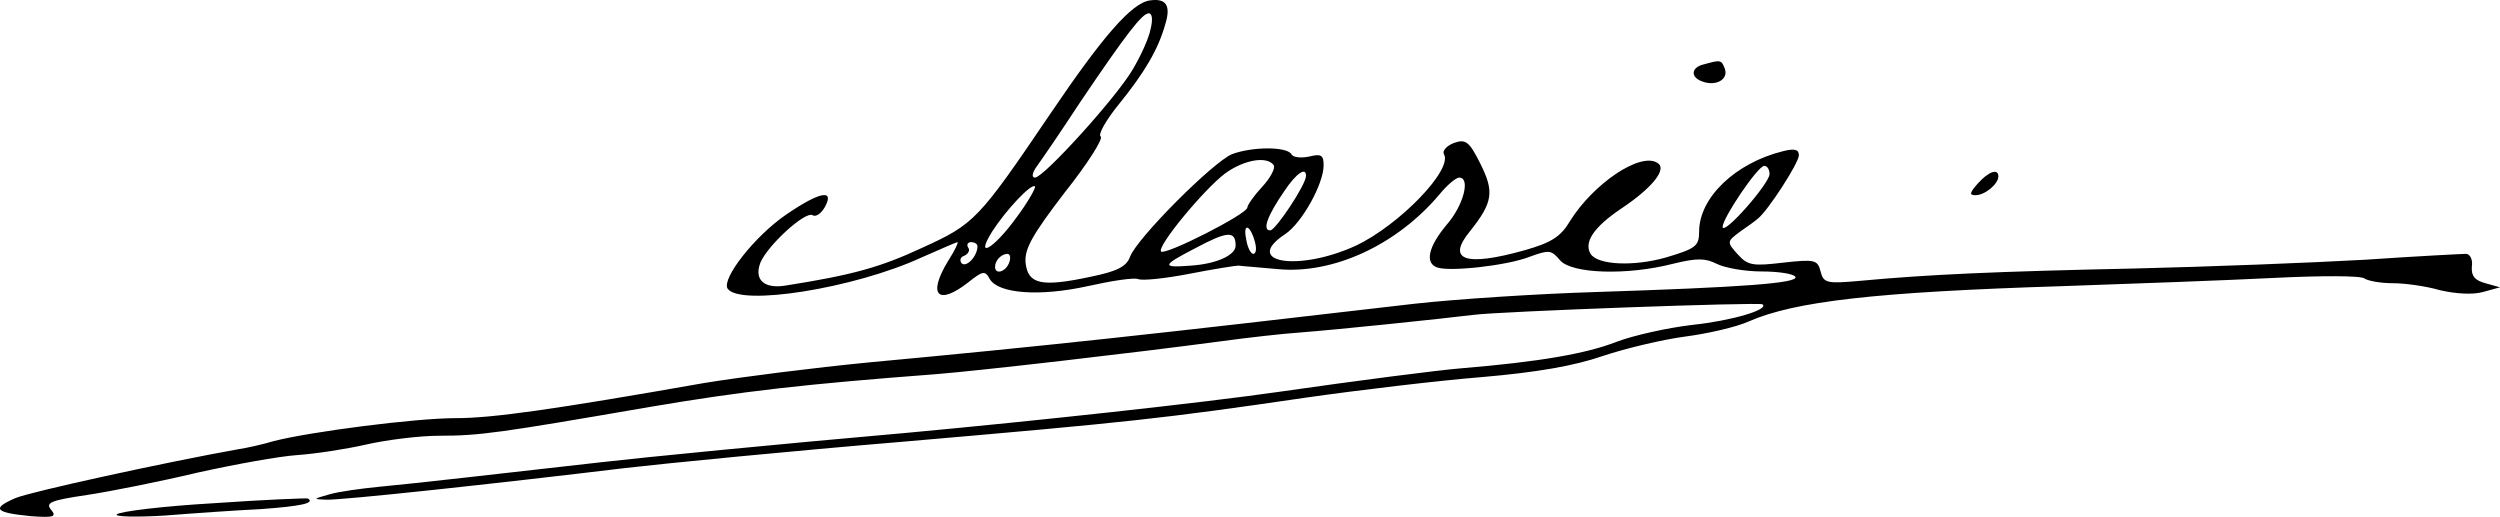 <svg xmlns="http://www.w3.org/2000/svg" version="1.0" preserveAspectRatio="xMidYMid meet" viewBox="9.4 5.73 426.1 88.09">
<g transform="translate(0,215) scale(0.1,-0.1)" fill="#000000" stroke="none">
<path d="M2054 2092 c-31 -4 -81 -62 -169 -192 -124 -183 -130 -189 -220 -230 -71 -33 -118 -46 -232 -64 -37 -6 -54 10 -43 39 12 29 76 88 89 81 5 -4 15 3 21 14 17 31 -9 26 -66 -13 -54 -37 -110 -109 -100 -126 20 -31 216 0 331 53 32 14 59 26 61 26 2 0 -5 -15 -16 -32 -36 -59 -17 -77 35 -36 24 19 28 20 36 5 15 -25 85 -30 167 -12 40 9 79 15 86 12 7 -3 46 1 87 9 41 8 79 14 84 14 6 -1 36 -3 67 -6 94 -9 203 41 276 128 13 16 28 28 33 28 20 0 7 -48 -21 -80 -31 -37 -38 -65 -17 -73 21 -8 120 3 158 18 33 12 37 12 52 -6 20 -23 114 -26 192 -6 41 10 55 10 75 0 14 -7 48 -13 77 -13 28 0 54 -4 57 -9 7 -11 -92 -18 -339 -26 -99 -3 -238 -12 -310 -20 -455 -53 -629 -72 -930 -100 -93 -9 -219 -25 -280 -35 -256 -45 -361 -60 -424 -60 -69 0 -247 -23 -310 -39 -20 -6 -47 -12 -61 -14 -123 -22 -352 -72 -379 -83 -42 -18 -36 -25 25 -31 40 -3 45 -1 35 11 -10 12 0 16 61 25 40 6 125 23 188 38 63 14 140 28 170 30 30 2 83 10 118 18 35 8 91 15 125 15 69 0 103 5 358 49 159 27 265 39 489 56 75 6 335 36 485 56 44 6 105 13 135 15 65 5 238 23 295 30 46 6 488 22 493 18 12 -9 -53 -28 -119 -35 -43 -5 -101 -18 -130 -29 -51 -20 -131 -34 -264 -45 -38 -3 -178 -21 -310 -40 -132 -19 -418 -50 -635 -70 -217 -19 -451 -42 -520 -50 -177 -20 -316 -36 -380 -42 -30 -3 -68 -8 -85 -13 -28 -8 -28 -8 -5 -9 26 -1 286 27 510 54 69 8 283 29 475 45 382 33 439 39 685 75 91 13 226 29 300 35 93 8 157 19 206 36 39 13 102 28 140 33 38 5 87 16 109 26 78 34 215 50 535 60 118 4 280 10 360 14 80 4 149 4 154 -1 6 -4 27 -8 48 -8 21 0 57 -5 81 -12 26 -6 55 -8 73 -3 l29 8 -25 7 c-18 5 -24 12 -23 28 2 12 -3 22 -10 22 -6 0 -84 -4 -172 -10 -88 -5 -266 -12 -395 -15 -233 -5 -348 -10 -466 -21 -56 -5 -62 -4 -67 16 -5 20 -10 21 -64 15 -51 -6 -60 -5 -77 14 -19 21 -19 22 4 39 13 9 27 19 30 22 17 13 70 95 70 108 0 10 -7 12 -27 7 -81 -20 -143 -79 -143 -137 0 -25 -6 -29 -56 -44 -56 -16 -117 -13 -129 6 -12 20 6 46 52 77 54 36 79 68 62 78 -29 19 -109 -35 -149 -99 -16 -27 -32 -37 -78 -50 -100 -28 -133 -17 -93 32 40 50 42 68 18 116 -19 38 -25 42 -45 35 -13 -5 -20 -14 -17 -19 16 -26 -76 -121 -150 -156 -98 -45 -195 -29 -120 20 28 19 65 85 65 117 0 17 -4 20 -24 15 -14 -3 -28 -2 -31 4 -8 13 -66 13 -101 0 -32 -13 -162 -143 -174 -175 -6 -17 -23 -25 -67 -34 -84 -18 -107 -13 -111 24 -2 24 12 48 67 120 39 49 66 92 61 95 -5 3 9 28 31 55 43 53 67 93 79 136 10 32 2 45 -26 41z m1 -49 c-3 -16 -17 -46 -30 -68 -27 -47 -152 -185 -167 -185 -6 0 -5 8 3 19 8 11 41 59 73 108 81 120 107 153 118 153 6 0 7 -11 3 -27z m210 -232 c3 -5 -6 -22 -20 -37 -14 -15 -25 -31 -25 -35 0 -11 -140 -82 -147 -75 -8 8 73 106 109 133 33 24 72 30 83 14z m845 -15 c0 -16 -79 -106 -80 -90 0 15 60 104 71 104 5 0 9 -6 9 -14z m-790 -3 c0 -15 -52 -93 -61 -93 -14 0 -5 25 24 67 20 30 37 42 37 26z m-495 -73 c-38 -52 -70 -70 -40 -22 23 36 67 83 73 77 2 -2 -12 -27 -33 -55z m408 -40 c3 -11 2 -20 -3 -20 -4 0 -10 11 -12 25 -6 29 7 25 15 -5z m-33 -6 c0 -16 -32 -31 -76 -34 -51 -4 -50 0 6 29 56 30 70 31 70 5z m-440 -1 c0 -17 -19 -37 -27 -29 -4 5 -2 11 5 13 6 3 10 9 6 14 -3 5 0 9 5 9 6 0 11 -3 11 -7z m54 -28 c-6 -16 -24 -21 -24 -7 0 11 11 22 21 22 5 0 6 -7 3 -15z"/>
<path d="M2998 1983 c-22 -5 -23 -22 -3 -29 23 -9 45 3 39 21 -6 16 -7 16 -36 8z"/>
<path d="M3465 1780 c-14 -16 -15 -20 -4 -20 16 0 39 19 39 32 0 14 -16 9 -35 -12z"/>
<path d="M458 1235 c-86 -5 -160 -14 -165 -19 -4 -4 32 -5 82 -2 50 4 123 9 164 11 68 5 92 10 80 18 -2 1 -75 -2 -161 -8z"/>
</g>
</svg>